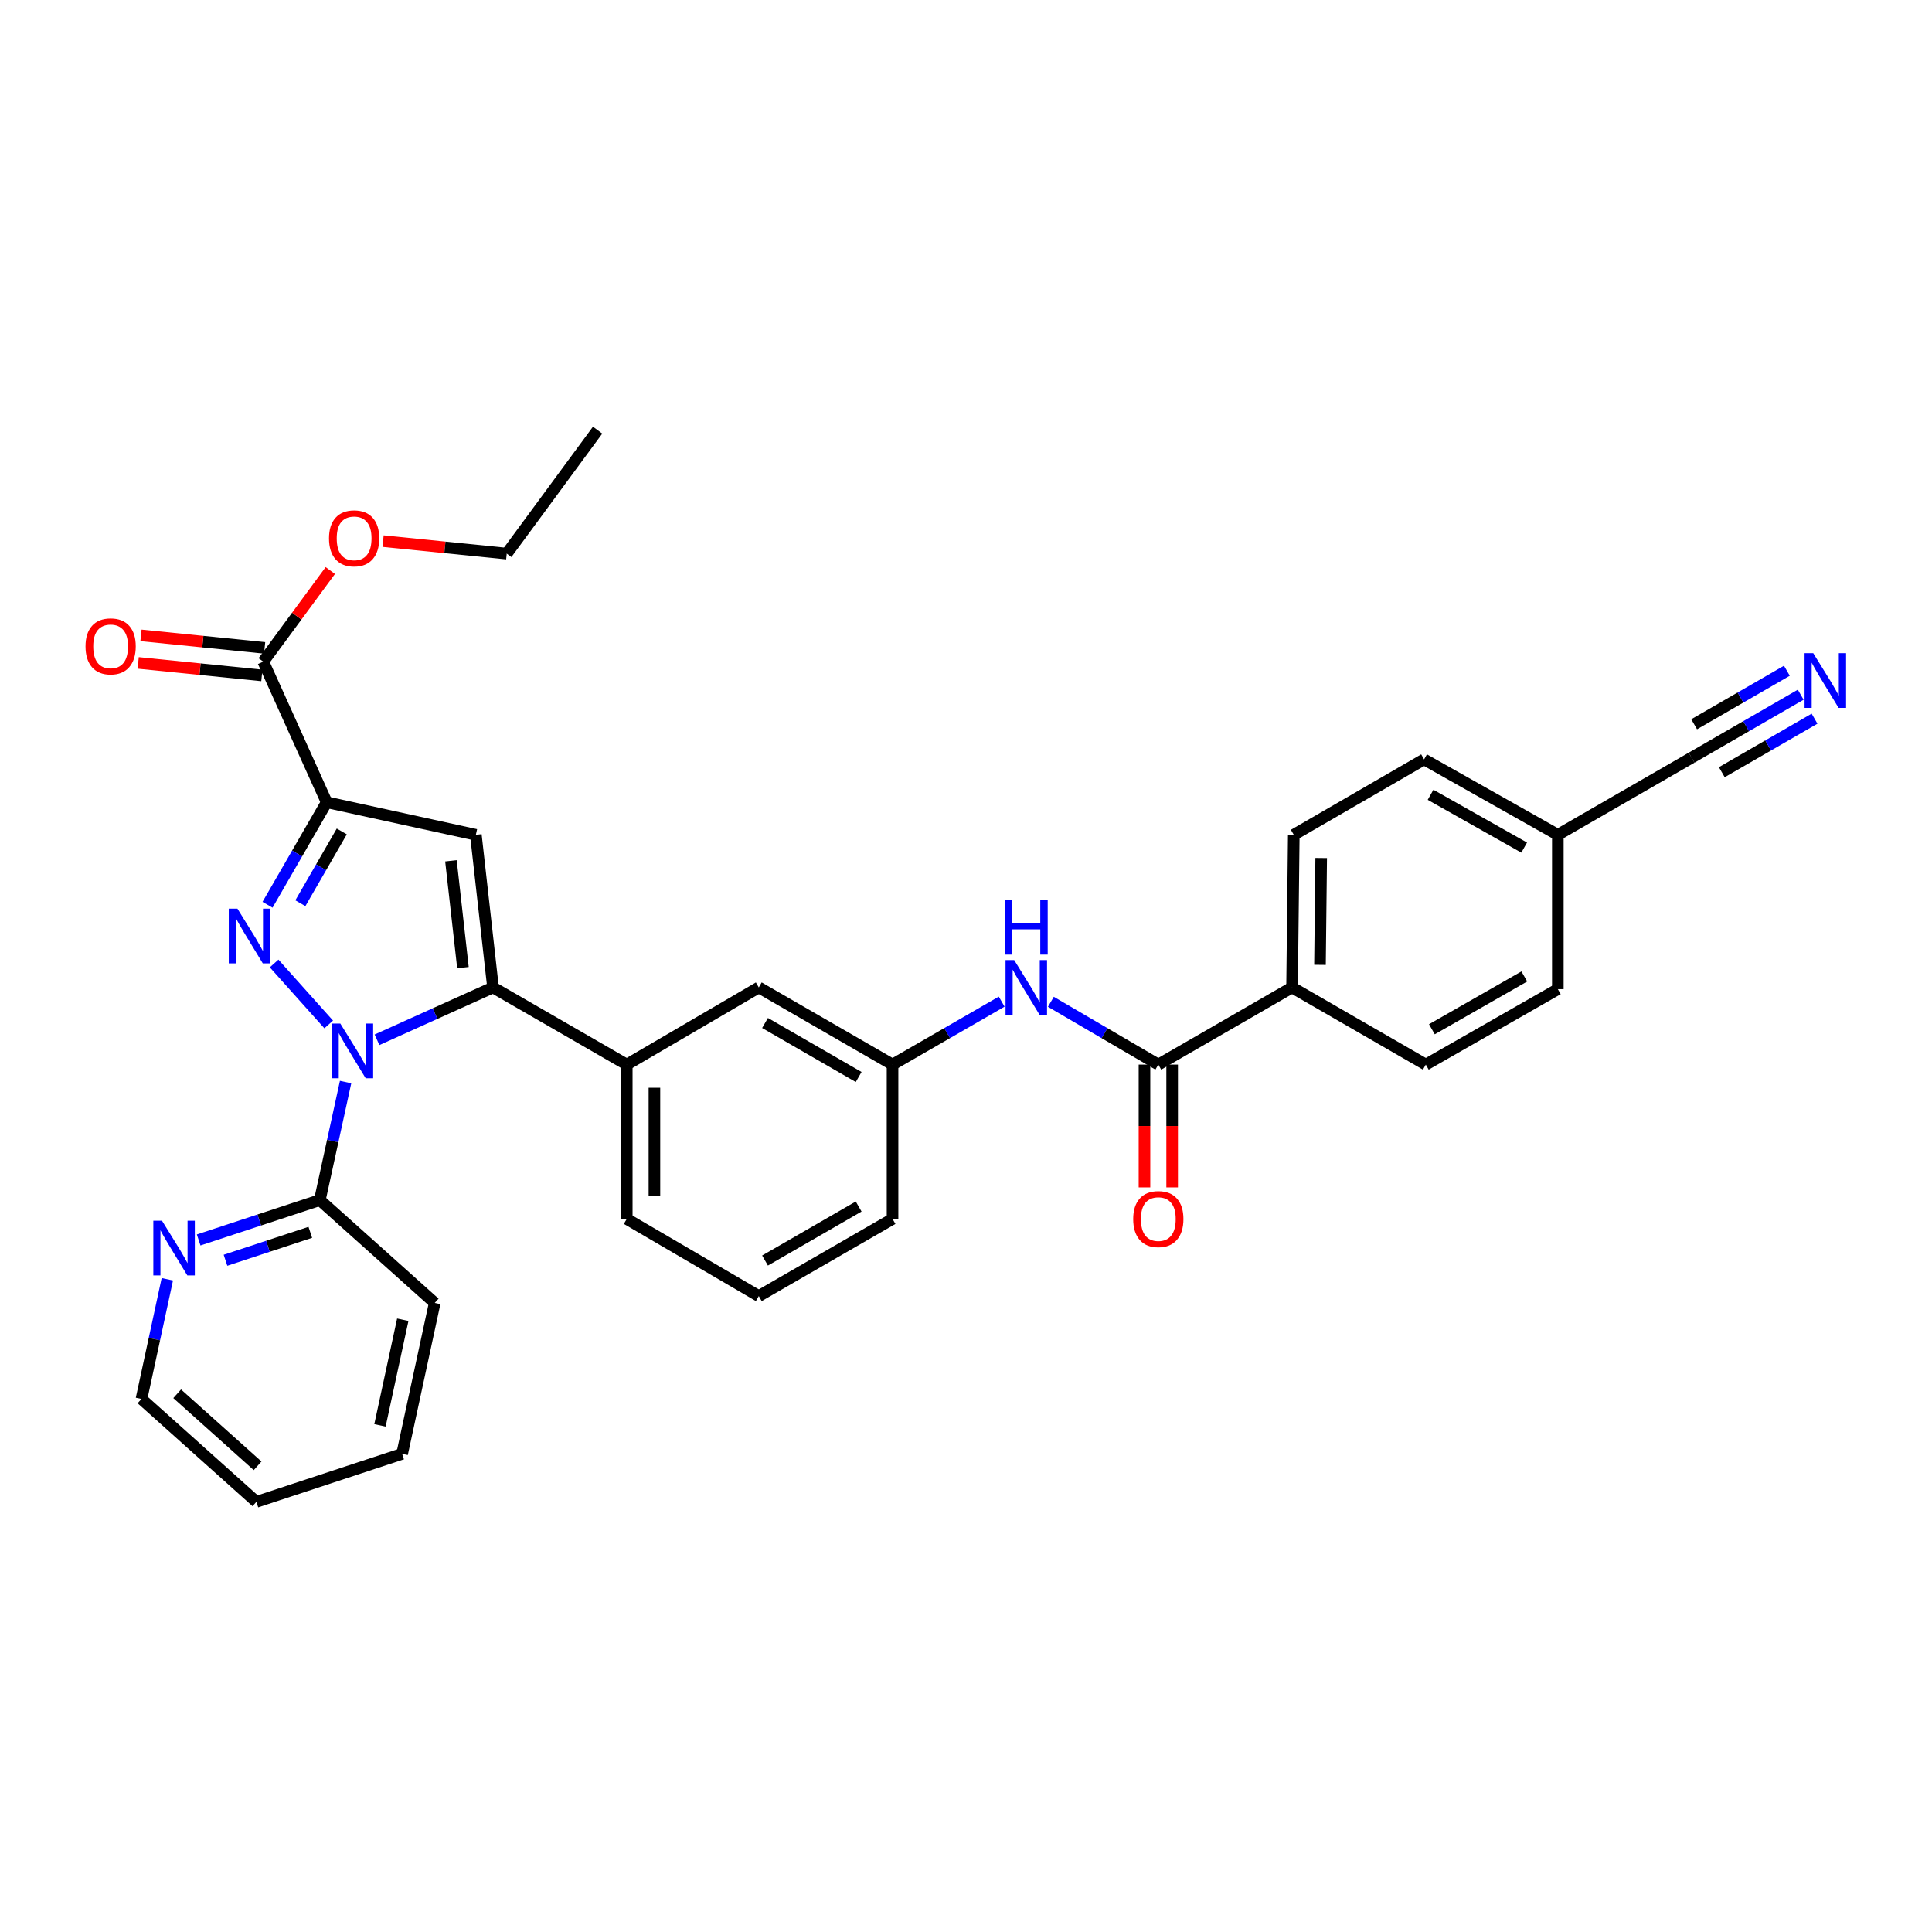 <?xml version='1.0' encoding='iso-8859-1'?>
<svg version='1.1' baseProfile='full'
              xmlns='http://www.w3.org/2000/svg'
                      xmlns:rdkit='http://www.rdkit.org/xml'
                      xmlns:xlink='http://www.w3.org/1999/xlink'
                  xml:space='preserve'
width='1000px' height='1000px' viewBox='0 0 1000 1000'>
<!-- END OF HEADER -->
<rect style='opacity:1.0;fill:#FFFFFF;stroke:none' width='1000' height='1000' x='0' y='0'> </rect>
<path class='bond-0' d='M 543.924,518.525 L 571.732,534.778' style='fill:none;fill-rule:evenodd;stroke:#0000FF;stroke-width:6px;stroke-linecap:butt;stroke-linejoin:miter;stroke-opacity:1' />
<path class='bond-0' d='M 571.732,534.778 L 599.541,551.031' style='fill:none;fill-rule:evenodd;stroke:#000000;stroke-width:6px;stroke-linecap:butt;stroke-linejoin:miter;stroke-opacity:1' />
<path class='bond-1' d='M 518.467,518.44 L 490.222,534.736' style='fill:none;fill-rule:evenodd;stroke:#0000FF;stroke-width:6px;stroke-linecap:butt;stroke-linejoin:miter;stroke-opacity:1' />
<path class='bond-1' d='M 490.222,534.736 L 461.977,551.031' style='fill:none;fill-rule:evenodd;stroke:#000000;stroke-width:6px;stroke-linecap:butt;stroke-linejoin:miter;stroke-opacity:1' />
<path class='bond-2' d='M 592.381,551.031 L 592.381,582.813' style='fill:none;fill-rule:evenodd;stroke:#000000;stroke-width:6px;stroke-linecap:butt;stroke-linejoin:miter;stroke-opacity:1' />
<path class='bond-2' d='M 592.381,582.813 L 592.381,614.595' style='fill:none;fill-rule:evenodd;stroke:#FF0000;stroke-width:6px;stroke-linecap:butt;stroke-linejoin:miter;stroke-opacity:1' />
<path class='bond-2' d='M 606.702,551.031 L 606.702,582.813' style='fill:none;fill-rule:evenodd;stroke:#000000;stroke-width:6px;stroke-linecap:butt;stroke-linejoin:miter;stroke-opacity:1' />
<path class='bond-2' d='M 606.702,582.813 L 606.702,614.595' style='fill:none;fill-rule:evenodd;stroke:#FF0000;stroke-width:6px;stroke-linecap:butt;stroke-linejoin:miter;stroke-opacity:1' />
<path class='bond-3' d='M 599.541,551.031 L 668.769,511.091' style='fill:none;fill-rule:evenodd;stroke:#000000;stroke-width:6px;stroke-linecap:butt;stroke-linejoin:miter;stroke-opacity:1' />
<path class='bond-4' d='M 392.75,670.845 L 461.977,630.912' style='fill:none;fill-rule:evenodd;stroke:#000000;stroke-width:6px;stroke-linecap:butt;stroke-linejoin:miter;stroke-opacity:1' />
<path class='bond-4' d='M 395.978,652.45 L 444.437,624.497' style='fill:none;fill-rule:evenodd;stroke:#000000;stroke-width:6px;stroke-linecap:butt;stroke-linejoin:miter;stroke-opacity:1' />
<path class='bond-5' d='M 392.75,670.845 L 324.406,630.912' style='fill:none;fill-rule:evenodd;stroke:#000000;stroke-width:6px;stroke-linecap:butt;stroke-linejoin:miter;stroke-opacity:1' />
<path class='bond-6' d='M 461.977,630.912 L 461.977,551.031' style='fill:none;fill-rule:evenodd;stroke:#000000;stroke-width:6px;stroke-linecap:butt;stroke-linejoin:miter;stroke-opacity:1' />
<path class='bond-7' d='M 461.977,551.031 L 392.75,511.091' style='fill:none;fill-rule:evenodd;stroke:#000000;stroke-width:6px;stroke-linecap:butt;stroke-linejoin:miter;stroke-opacity:1' />
<path class='bond-7' d='M 444.436,557.445 L 395.977,529.487' style='fill:none;fill-rule:evenodd;stroke:#000000;stroke-width:6px;stroke-linecap:butt;stroke-linejoin:miter;stroke-opacity:1' />
<path class='bond-8' d='M 392.75,511.091 L 324.406,551.031' style='fill:none;fill-rule:evenodd;stroke:#000000;stroke-width:6px;stroke-linecap:butt;stroke-linejoin:miter;stroke-opacity:1' />
<path class='bond-9' d='M 324.406,551.031 L 324.406,630.912' style='fill:none;fill-rule:evenodd;stroke:#000000;stroke-width:6px;stroke-linecap:butt;stroke-linejoin:miter;stroke-opacity:1' />
<path class='bond-9' d='M 338.727,563.014 L 338.727,618.93' style='fill:none;fill-rule:evenodd;stroke:#000000;stroke-width:6px;stroke-linecap:butt;stroke-linejoin:miter;stroke-opacity:1' />
<path class='bond-10' d='M 324.406,551.031 L 255.186,511.091' style='fill:none;fill-rule:evenodd;stroke:#000000;stroke-width:6px;stroke-linecap:butt;stroke-linejoin:miter;stroke-opacity:1' />
<path class='bond-11' d='M 255.186,511.091 L 246.307,432.101' style='fill:none;fill-rule:evenodd;stroke:#000000;stroke-width:6px;stroke-linecap:butt;stroke-linejoin:miter;stroke-opacity:1' />
<path class='bond-11' d='M 239.623,500.842 L 233.407,445.549' style='fill:none;fill-rule:evenodd;stroke:#000000;stroke-width:6px;stroke-linecap:butt;stroke-linejoin:miter;stroke-opacity:1' />
<path class='bond-12' d='M 255.186,511.091 L 225.162,524.639' style='fill:none;fill-rule:evenodd;stroke:#000000;stroke-width:6px;stroke-linecap:butt;stroke-linejoin:miter;stroke-opacity:1' />
<path class='bond-12' d='M 225.162,524.639 L 195.139,538.187' style='fill:none;fill-rule:evenodd;stroke:#0000FF;stroke-width:6px;stroke-linecap:butt;stroke-linejoin:miter;stroke-opacity:1' />
<path class='bond-13' d='M 246.307,432.101 L 169.091,415.242' style='fill:none;fill-rule:evenodd;stroke:#000000;stroke-width:6px;stroke-linecap:butt;stroke-linejoin:miter;stroke-opacity:1' />
<path class='bond-14' d='M 169.091,415.242 L 153.782,441.777' style='fill:none;fill-rule:evenodd;stroke:#000000;stroke-width:6px;stroke-linecap:butt;stroke-linejoin:miter;stroke-opacity:1' />
<path class='bond-14' d='M 153.782,441.777 L 138.473,468.311' style='fill:none;fill-rule:evenodd;stroke:#0000FF;stroke-width:6px;stroke-linecap:butt;stroke-linejoin:miter;stroke-opacity:1' />
<path class='bond-14' d='M 176.904,430.359 L 166.187,448.933' style='fill:none;fill-rule:evenodd;stroke:#000000;stroke-width:6px;stroke-linecap:butt;stroke-linejoin:miter;stroke-opacity:1' />
<path class='bond-14' d='M 166.187,448.933 L 155.471,467.508' style='fill:none;fill-rule:evenodd;stroke:#0000FF;stroke-width:6px;stroke-linecap:butt;stroke-linejoin:miter;stroke-opacity:1' />
<path class='bond-15' d='M 169.091,415.242 L 136.256,342.466' style='fill:none;fill-rule:evenodd;stroke:#000000;stroke-width:6px;stroke-linecap:butt;stroke-linejoin:miter;stroke-opacity:1' />
<path class='bond-16' d='M 141.887,498.691 L 170.144,530.246' style='fill:none;fill-rule:evenodd;stroke:#0000FF;stroke-width:6px;stroke-linecap:butt;stroke-linejoin:miter;stroke-opacity:1' />
<path class='bond-17' d='M 178.879,560.07 L 172.211,590.61' style='fill:none;fill-rule:evenodd;stroke:#0000FF;stroke-width:6px;stroke-linecap:butt;stroke-linejoin:miter;stroke-opacity:1' />
<path class='bond-17' d='M 172.211,590.61 L 165.543,621.15' style='fill:none;fill-rule:evenodd;stroke:#000000;stroke-width:6px;stroke-linecap:butt;stroke-linejoin:miter;stroke-opacity:1' />
<path class='bond-18' d='M 136.976,335.342 L 104.974,332.105' style='fill:none;fill-rule:evenodd;stroke:#000000;stroke-width:6px;stroke-linecap:butt;stroke-linejoin:miter;stroke-opacity:1' />
<path class='bond-18' d='M 104.974,332.105 L 72.972,328.869' style='fill:none;fill-rule:evenodd;stroke:#FF0000;stroke-width:6px;stroke-linecap:butt;stroke-linejoin:miter;stroke-opacity:1' />
<path class='bond-18' d='M 135.536,349.59 L 103.533,346.354' style='fill:none;fill-rule:evenodd;stroke:#000000;stroke-width:6px;stroke-linecap:butt;stroke-linejoin:miter;stroke-opacity:1' />
<path class='bond-18' d='M 103.533,346.354 L 71.531,343.118' style='fill:none;fill-rule:evenodd;stroke:#FF0000;stroke-width:6px;stroke-linecap:butt;stroke-linejoin:miter;stroke-opacity:1' />
<path class='bond-19' d='M 136.256,342.466 L 153.613,318.886' style='fill:none;fill-rule:evenodd;stroke:#000000;stroke-width:6px;stroke-linecap:butt;stroke-linejoin:miter;stroke-opacity:1' />
<path class='bond-19' d='M 153.613,318.886 L 170.969,295.305' style='fill:none;fill-rule:evenodd;stroke:#FF0000;stroke-width:6px;stroke-linecap:butt;stroke-linejoin:miter;stroke-opacity:1' />
<path class='bond-20' d='M 198.278,280.077 L 230.281,283.313' style='fill:none;fill-rule:evenodd;stroke:#FF0000;stroke-width:6px;stroke-linecap:butt;stroke-linejoin:miter;stroke-opacity:1' />
<path class='bond-20' d='M 230.281,283.313 L 262.283,286.549' style='fill:none;fill-rule:evenodd;stroke:#000000;stroke-width:6px;stroke-linecap:butt;stroke-linejoin:miter;stroke-opacity:1' />
<path class='bond-21' d='M 262.283,286.549 L 309.321,222.645' style='fill:none;fill-rule:evenodd;stroke:#000000;stroke-width:6px;stroke-linecap:butt;stroke-linejoin:miter;stroke-opacity:1' />
<path class='bond-22' d='M 165.543,621.15 L 134.185,631.478' style='fill:none;fill-rule:evenodd;stroke:#000000;stroke-width:6px;stroke-linecap:butt;stroke-linejoin:miter;stroke-opacity:1' />
<path class='bond-22' d='M 134.185,631.478 L 102.827,641.806' style='fill:none;fill-rule:evenodd;stroke:#0000FF;stroke-width:6px;stroke-linecap:butt;stroke-linejoin:miter;stroke-opacity:1' />
<path class='bond-22' d='M 160.616,637.851 L 138.665,645.08' style='fill:none;fill-rule:evenodd;stroke:#000000;stroke-width:6px;stroke-linecap:butt;stroke-linejoin:miter;stroke-opacity:1' />
<path class='bond-22' d='M 138.665,645.08 L 116.715,652.31' style='fill:none;fill-rule:evenodd;stroke:#0000FF;stroke-width:6px;stroke-linecap:butt;stroke-linejoin:miter;stroke-opacity:1' />
<path class='bond-23' d='M 165.543,621.15 L 225.008,674.401' style='fill:none;fill-rule:evenodd;stroke:#000000;stroke-width:6px;stroke-linecap:butt;stroke-linejoin:miter;stroke-opacity:1' />
<path class='bond-24' d='M 86.611,662.155 L 79.918,693.125' style='fill:none;fill-rule:evenodd;stroke:#0000FF;stroke-width:6px;stroke-linecap:butt;stroke-linejoin:miter;stroke-opacity:1' />
<path class='bond-24' d='M 79.918,693.125 L 73.227,724.096' style='fill:none;fill-rule:evenodd;stroke:#000000;stroke-width:6px;stroke-linecap:butt;stroke-linejoin:miter;stroke-opacity:1' />
<path class='bond-25' d='M 73.227,724.096 L 132.707,777.355' style='fill:none;fill-rule:evenodd;stroke:#000000;stroke-width:6px;stroke-linecap:butt;stroke-linejoin:miter;stroke-opacity:1' />
<path class='bond-25' d='M 91.702,721.416 L 133.339,758.697' style='fill:none;fill-rule:evenodd;stroke:#000000;stroke-width:6px;stroke-linecap:butt;stroke-linejoin:miter;stroke-opacity:1' />
<path class='bond-26' d='M 132.707,777.355 L 208.141,752.5' style='fill:none;fill-rule:evenodd;stroke:#000000;stroke-width:6px;stroke-linecap:butt;stroke-linejoin:miter;stroke-opacity:1' />
<path class='bond-27' d='M 208.141,752.5 L 225.008,674.401' style='fill:none;fill-rule:evenodd;stroke:#000000;stroke-width:6px;stroke-linecap:butt;stroke-linejoin:miter;stroke-opacity:1' />
<path class='bond-27' d='M 196.672,737.762 L 208.479,683.093' style='fill:none;fill-rule:evenodd;stroke:#000000;stroke-width:6px;stroke-linecap:butt;stroke-linejoin:miter;stroke-opacity:1' />
<path class='bond-28' d='M 668.769,511.091 L 669.66,432.101' style='fill:none;fill-rule:evenodd;stroke:#000000;stroke-width:6px;stroke-linecap:butt;stroke-linejoin:miter;stroke-opacity:1' />
<path class='bond-28' d='M 683.223,499.404 L 683.846,444.111' style='fill:none;fill-rule:evenodd;stroke:#000000;stroke-width:6px;stroke-linecap:butt;stroke-linejoin:miter;stroke-opacity:1' />
<path class='bond-29' d='M 668.769,511.091 L 737.996,551.031' style='fill:none;fill-rule:evenodd;stroke:#000000;stroke-width:6px;stroke-linecap:butt;stroke-linejoin:miter;stroke-opacity:1' />
<path class='bond-30' d='M 669.66,432.101 L 737.105,393.052' style='fill:none;fill-rule:evenodd;stroke:#000000;stroke-width:6px;stroke-linecap:butt;stroke-linejoin:miter;stroke-opacity:1' />
<path class='bond-31' d='M 737.996,551.031 L 806.332,511.982' style='fill:none;fill-rule:evenodd;stroke:#000000;stroke-width:6px;stroke-linecap:butt;stroke-linejoin:miter;stroke-opacity:1' />
<path class='bond-31' d='M 741.141,532.74 L 788.977,505.405' style='fill:none;fill-rule:evenodd;stroke:#000000;stroke-width:6px;stroke-linecap:butt;stroke-linejoin:miter;stroke-opacity:1' />
<path class='bond-32' d='M 737.105,393.052 L 806.332,432.101' style='fill:none;fill-rule:evenodd;stroke:#000000;stroke-width:6px;stroke-linecap:butt;stroke-linejoin:miter;stroke-opacity:1' />
<path class='bond-32' d='M 740.453,411.383 L 788.912,438.718' style='fill:none;fill-rule:evenodd;stroke:#000000;stroke-width:6px;stroke-linecap:butt;stroke-linejoin:miter;stroke-opacity:1' />
<path class='bond-33' d='M 806.332,511.982 L 806.332,432.101' style='fill:none;fill-rule:evenodd;stroke:#000000;stroke-width:6px;stroke-linecap:butt;stroke-linejoin:miter;stroke-opacity:1' />
<path class='bond-34' d='M 806.332,432.101 L 875.576,392.169' style='fill:none;fill-rule:evenodd;stroke:#000000;stroke-width:6px;stroke-linecap:butt;stroke-linejoin:miter;stroke-opacity:1' />
<path class='bond-35' d='M 875.576,392.169 L 903.813,375.874' style='fill:none;fill-rule:evenodd;stroke:#000000;stroke-width:6px;stroke-linecap:butt;stroke-linejoin:miter;stroke-opacity:1' />
<path class='bond-35' d='M 903.813,375.874 L 932.049,359.579' style='fill:none;fill-rule:evenodd;stroke:#0000FF;stroke-width:6px;stroke-linecap:butt;stroke-linejoin:miter;stroke-opacity:1' />
<path class='bond-35' d='M 891.205,399.684 L 915.206,385.834' style='fill:none;fill-rule:evenodd;stroke:#000000;stroke-width:6px;stroke-linecap:butt;stroke-linejoin:miter;stroke-opacity:1' />
<path class='bond-35' d='M 915.206,385.834 L 939.208,371.983' style='fill:none;fill-rule:evenodd;stroke:#0000FF;stroke-width:6px;stroke-linecap:butt;stroke-linejoin:miter;stroke-opacity:1' />
<path class='bond-35' d='M 876.889,374.876 L 900.89,361.026' style='fill:none;fill-rule:evenodd;stroke:#000000;stroke-width:6px;stroke-linecap:butt;stroke-linejoin:miter;stroke-opacity:1' />
<path class='bond-35' d='M 900.89,361.026 L 924.891,347.175' style='fill:none;fill-rule:evenodd;stroke:#0000FF;stroke-width:6px;stroke-linecap:butt;stroke-linejoin:miter;stroke-opacity:1' />
<path  class='atom-0' d='M 524.945 496.931
L 534.225 511.931
Q 535.145 513.411, 536.625 516.091
Q 538.105 518.771, 538.185 518.931
L 538.185 496.931
L 541.945 496.931
L 541.945 525.251
L 538.065 525.251
L 528.105 508.851
Q 526.945 506.931, 525.705 504.731
Q 524.505 502.531, 524.145 501.851
L 524.145 525.251
L 520.465 525.251
L 520.465 496.931
L 524.945 496.931
' fill='#0000FF'/>
<path  class='atom-0' d='M 520.125 465.779
L 523.965 465.779
L 523.965 477.819
L 538.445 477.819
L 538.445 465.779
L 542.285 465.779
L 542.285 494.099
L 538.445 494.099
L 538.445 481.019
L 523.965 481.019
L 523.965 494.099
L 520.125 494.099
L 520.125 465.779
' fill='#0000FF'/>
<path  class='atom-2' d='M 586.541 630.992
Q 586.541 624.192, 589.901 620.392
Q 593.261 616.592, 599.541 616.592
Q 605.821 616.592, 609.181 620.392
Q 612.541 624.192, 612.541 630.992
Q 612.541 637.872, 609.141 641.792
Q 605.741 645.672, 599.541 645.672
Q 593.301 645.672, 589.901 641.792
Q 586.541 637.912, 586.541 630.992
M 599.541 642.472
Q 603.861 642.472, 606.181 639.592
Q 608.541 636.672, 608.541 630.992
Q 608.541 625.432, 606.181 622.632
Q 603.861 619.792, 599.541 619.792
Q 595.221 619.792, 592.861 622.592
Q 590.541 625.392, 590.541 630.992
Q 590.541 636.712, 592.861 639.592
Q 595.221 642.472, 599.541 642.472
' fill='#FF0000'/>
<path  class='atom-12' d='M 122.891 470.309
L 132.171 485.309
Q 133.091 486.789, 134.571 489.469
Q 136.051 492.149, 136.131 492.309
L 136.131 470.309
L 139.891 470.309
L 139.891 498.629
L 136.011 498.629
L 126.051 482.229
Q 124.891 480.309, 123.651 478.109
Q 122.451 475.909, 122.091 475.229
L 122.091 498.629
L 118.411 498.629
L 118.411 470.309
L 122.891 470.309
' fill='#0000FF'/>
<path  class='atom-13' d='M 176.142 529.774
L 185.422 544.774
Q 186.342 546.254, 187.822 548.934
Q 189.302 551.614, 189.382 551.774
L 189.382 529.774
L 193.142 529.774
L 193.142 558.094
L 189.262 558.094
L 179.302 541.694
Q 178.142 539.774, 176.902 537.574
Q 175.702 535.374, 175.342 534.694
L 175.342 558.094
L 171.662 558.094
L 171.662 529.774
L 176.142 529.774
' fill='#0000FF'/>
<path  class='atom-15' d='M 44.266 334.558
Q 44.266 327.758, 47.626 323.958
Q 50.986 320.158, 57.266 320.158
Q 63.546 320.158, 66.906 323.958
Q 70.266 327.758, 70.266 334.558
Q 70.266 341.438, 66.866 345.358
Q 63.466 349.238, 57.266 349.238
Q 51.026 349.238, 47.626 345.358
Q 44.266 341.478, 44.266 334.558
M 57.266 346.038
Q 61.586 346.038, 63.906 343.158
Q 66.266 340.238, 66.266 334.558
Q 66.266 328.998, 63.906 326.198
Q 61.586 323.358, 57.266 323.358
Q 52.946 323.358, 50.586 326.158
Q 48.266 328.958, 48.266 334.558
Q 48.266 340.278, 50.586 343.158
Q 52.946 346.038, 57.266 346.038
' fill='#FF0000'/>
<path  class='atom-16' d='M 170.293 278.641
Q 170.293 271.841, 173.653 268.041
Q 177.013 264.241, 183.293 264.241
Q 189.573 264.241, 192.933 268.041
Q 196.293 271.841, 196.293 278.641
Q 196.293 285.521, 192.893 289.441
Q 189.493 293.321, 183.293 293.321
Q 177.053 293.321, 173.653 289.441
Q 170.293 285.561, 170.293 278.641
M 183.293 290.121
Q 187.613 290.121, 189.933 287.241
Q 192.293 284.321, 192.293 278.641
Q 192.293 273.081, 189.933 270.281
Q 187.613 267.441, 183.293 267.441
Q 178.973 267.441, 176.613 270.241
Q 174.293 273.041, 174.293 278.641
Q 174.293 284.361, 176.613 287.241
Q 178.973 290.121, 183.293 290.121
' fill='#FF0000'/>
<path  class='atom-20' d='M 83.842 631.837
L 93.122 646.837
Q 94.042 648.317, 95.522 650.997
Q 97.002 653.677, 97.082 653.837
L 97.082 631.837
L 100.842 631.837
L 100.842 660.157
L 96.962 660.157
L 87.002 643.757
Q 85.842 641.837, 84.602 639.637
Q 83.402 637.437, 83.042 636.757
L 83.042 660.157
L 79.362 660.157
L 79.362 631.837
L 83.842 631.837
' fill='#0000FF'/>
<path  class='atom-32' d='M 938.527 338.068
L 947.807 353.068
Q 948.727 354.548, 950.207 357.228
Q 951.687 359.908, 951.767 360.068
L 951.767 338.068
L 955.527 338.068
L 955.527 366.388
L 951.647 366.388
L 941.687 349.988
Q 940.527 348.068, 939.287 345.868
Q 938.087 343.668, 937.727 342.988
L 937.727 366.388
L 934.047 366.388
L 934.047 338.068
L 938.527 338.068
' fill='#0000FF'/>
</svg>
